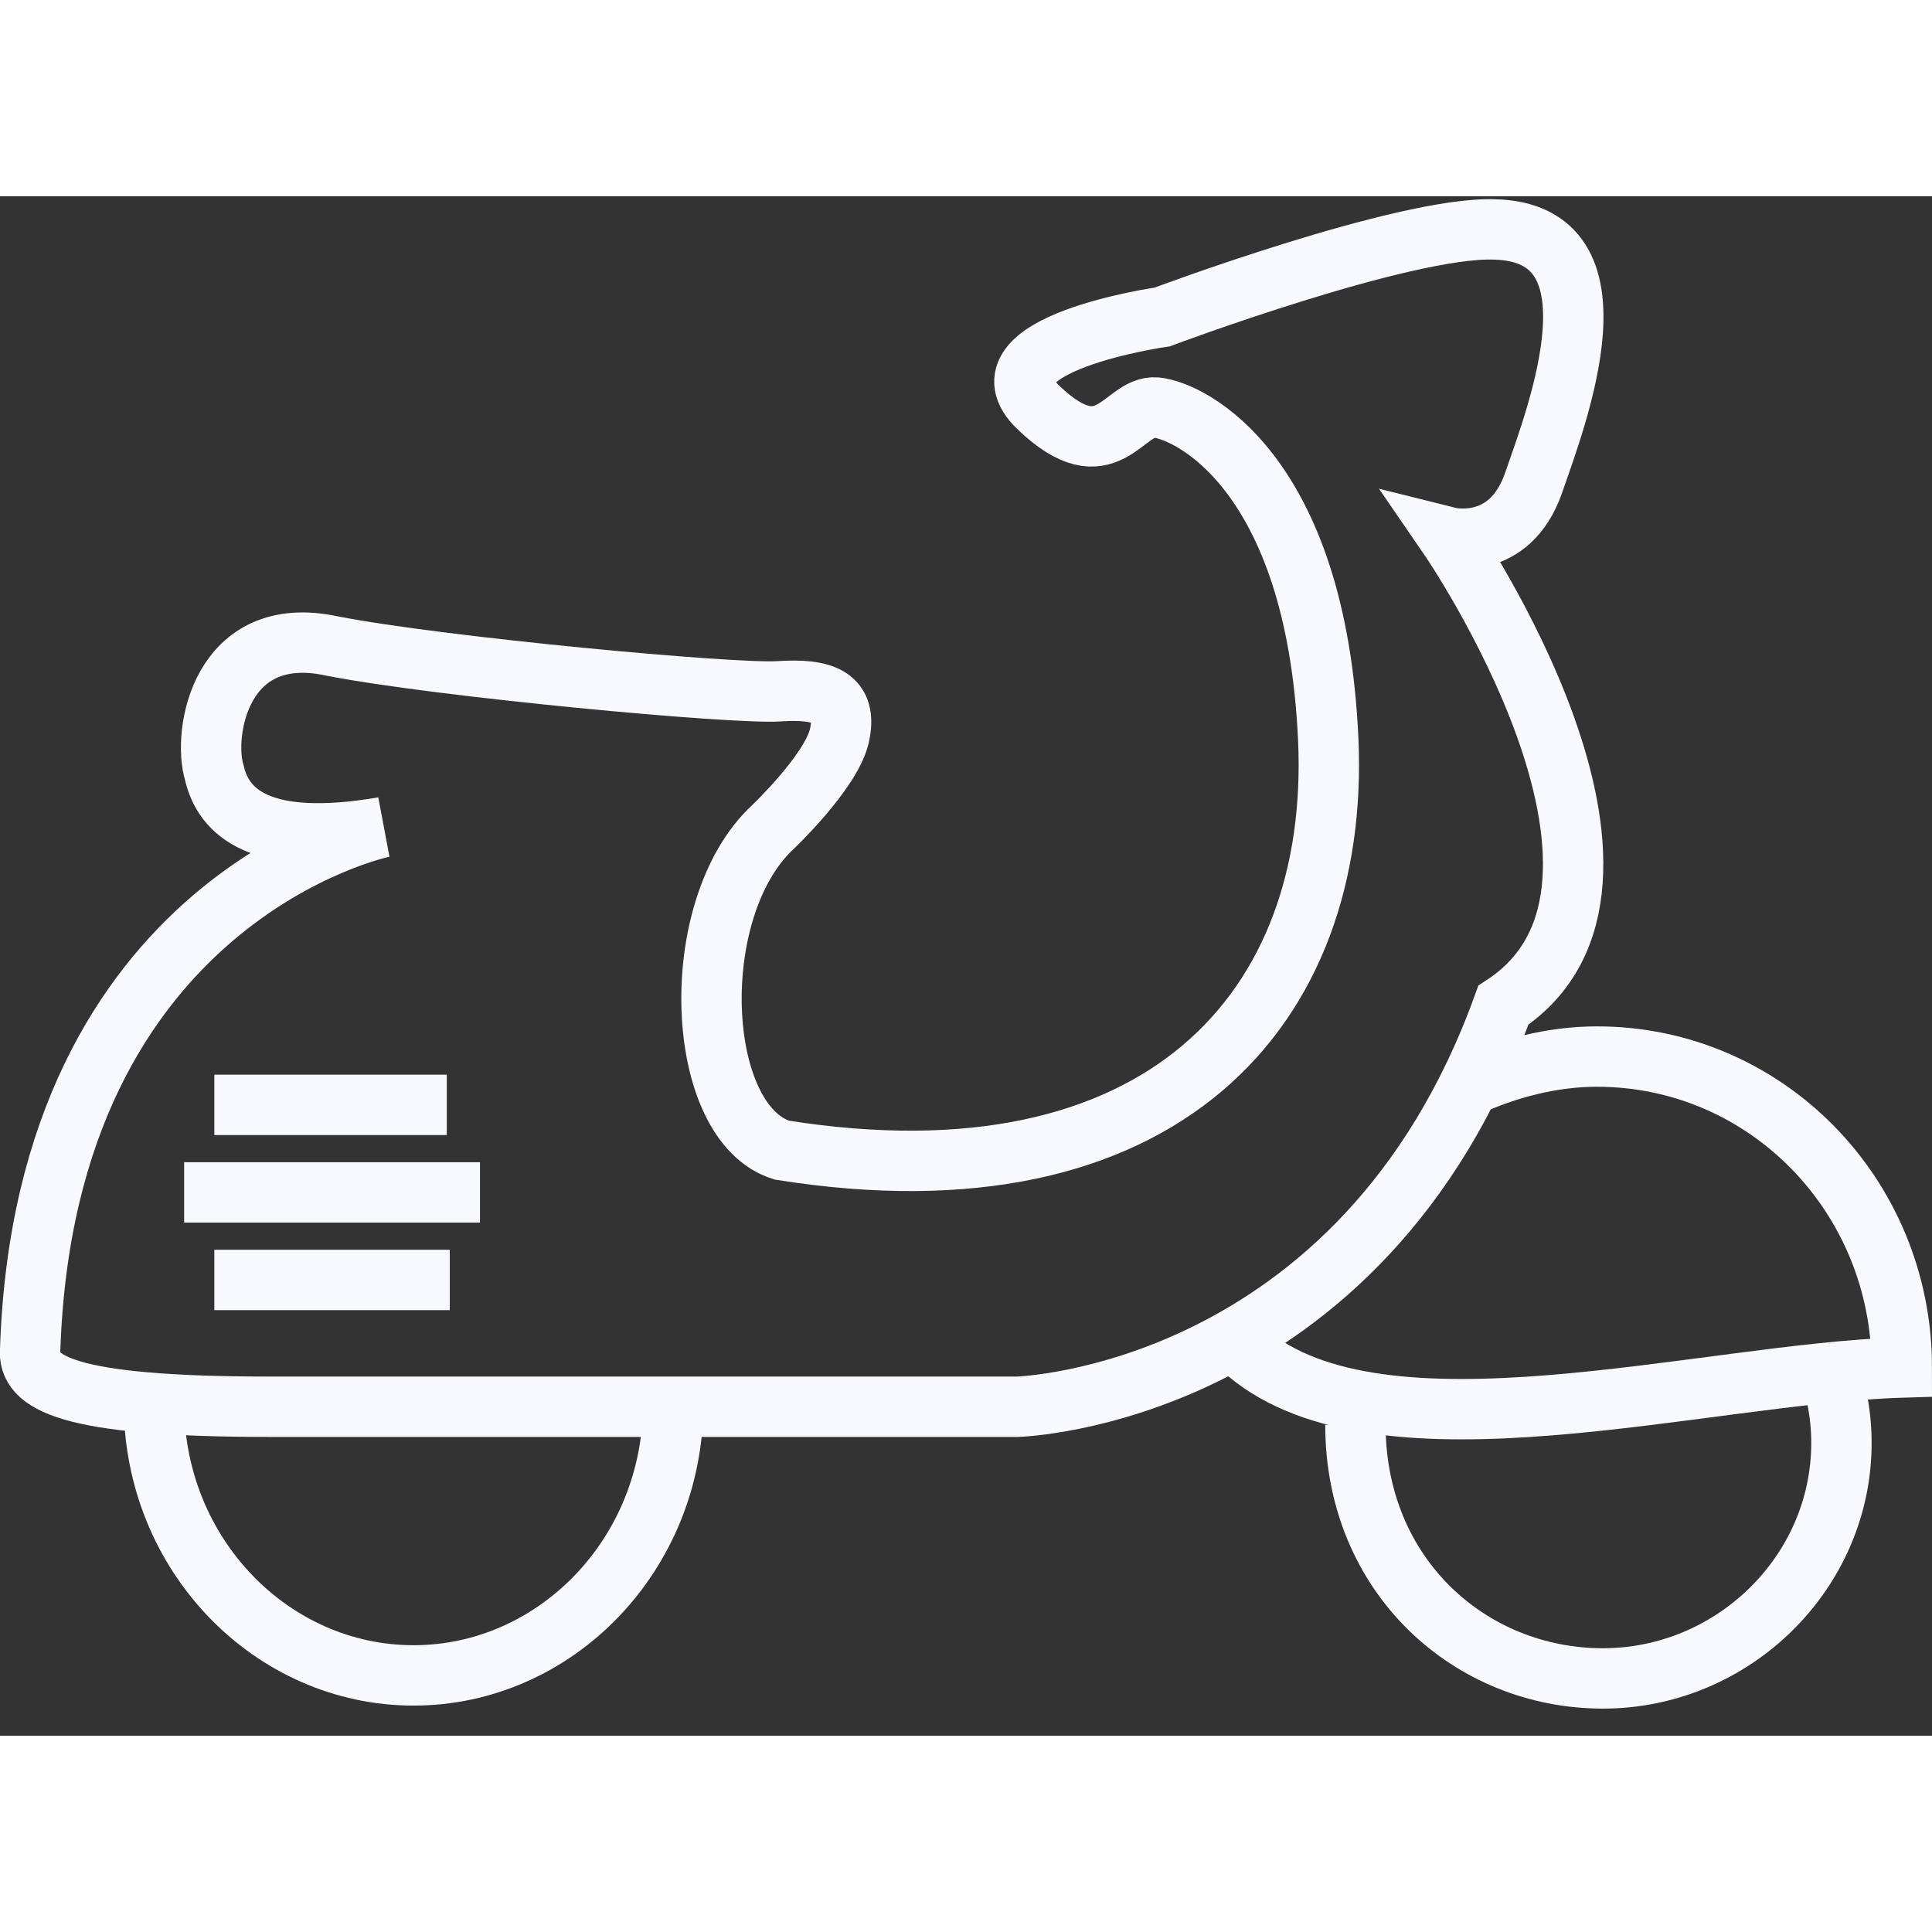 <svg stroke="#ffffff" fill="#ffffff" xml:space="preserve" viewBox="0 0 64 51" height="800px" width="800px" xmlns:xlink="http://www.w3.org/1999/xlink" xmlns="http://www.w3.org/2000/svg" id="Layer_1" version="1.1">

<rect x="0" y="0" width="64" height="51" fill="#333333" stroke="none"/>

<g stroke-width="0" id="SVGRepo_bgCarrier"></g>

<g stroke-linejoin="round" stroke-linecap="round" id="SVGRepo_tracerCarrier"></g>

<g id="SVGRepo_iconCarrier"> <title>Scooter</title> <desc>Created with Sketch.</desc> <g id="Page-1"> <g transform="translate(1, 1)" id="Scooter"> <path d="M21.3,39c0,5-3.9,9-8.6,9 s-8.6-4-8.6-9" stroke-width="2" stroke="#f7f9ff" fill="none" id="Shape_1_"></path> <path d="M59.5,37.6 c0.3,0.8,0.5,1.7,0.5,2.7c0,4.3-3.6,7.8-7.9,7.8c-4.4,0-8.2-3.4-8.2-8.4" stroke-width="2" stroke="#f7f9ff" fill="none" id="Shape_5_"></path> <path d="M47.6,28.5c1.3-0.6,2.8-1,4.3-1 c5.6,0,10.1,4.6,10.1,10.3c-6.6,0.2-17.2,3.3-21.7-0.5" stroke-width="2" stroke="#f7f9ff" fill="none" id="Shape_6_"></path> <path d="M11.7,19.9c0,0-11.2,2.3-11.7,17.3 c-0.1,1.1,1.2,1.9,7.9,1.9h24.8c0,0,11.4-0.3,16.1-13.3c6.1-4-1.8-15.5-1.8-15.5s2,0.5,2.8-1.8s3.1-8.3-1.3-8.4 c-3-0.1-11,2.9-11,2.9s-6.3,0.9-4.1,3c2.3,2.2,2.8-0.1,3.9,0c1.1,0.1,5.3,2.1,5.7,11s-5.5,15.6-18.1,13.6c-2.9-0.9-3.2-8-0.3-10.7 c0,0,1.9-1.8,2.2-3c0.3-1.3-0.5-1.6-2-1.5c-1.5,0.1-11.2-0.8-14.8-1.5c-3.7-0.8-4.3,2.9-3.9,4.2C6.4,19.4,7.6,20.6,11.7,19.9 L11.7,19.9z" stroke-width="2" stroke="#f7f9ff" fill="none" id="Shape"></path> <path d="M6.1,29.1h7.7" stroke-width="2" stroke="#f7f9ff" fill="none" id="Shape_2_"></path> <path d="M5.1,32h9.8" stroke-width="2" stroke="#f7f9ff" fill="none" id="Shape_3_"></path> <path d="M6.1,34.9h7.8" stroke-width="2" stroke="#f7f9ff" fill="none" id="Shape_4_"></path> </g> </g> </g>

</svg>